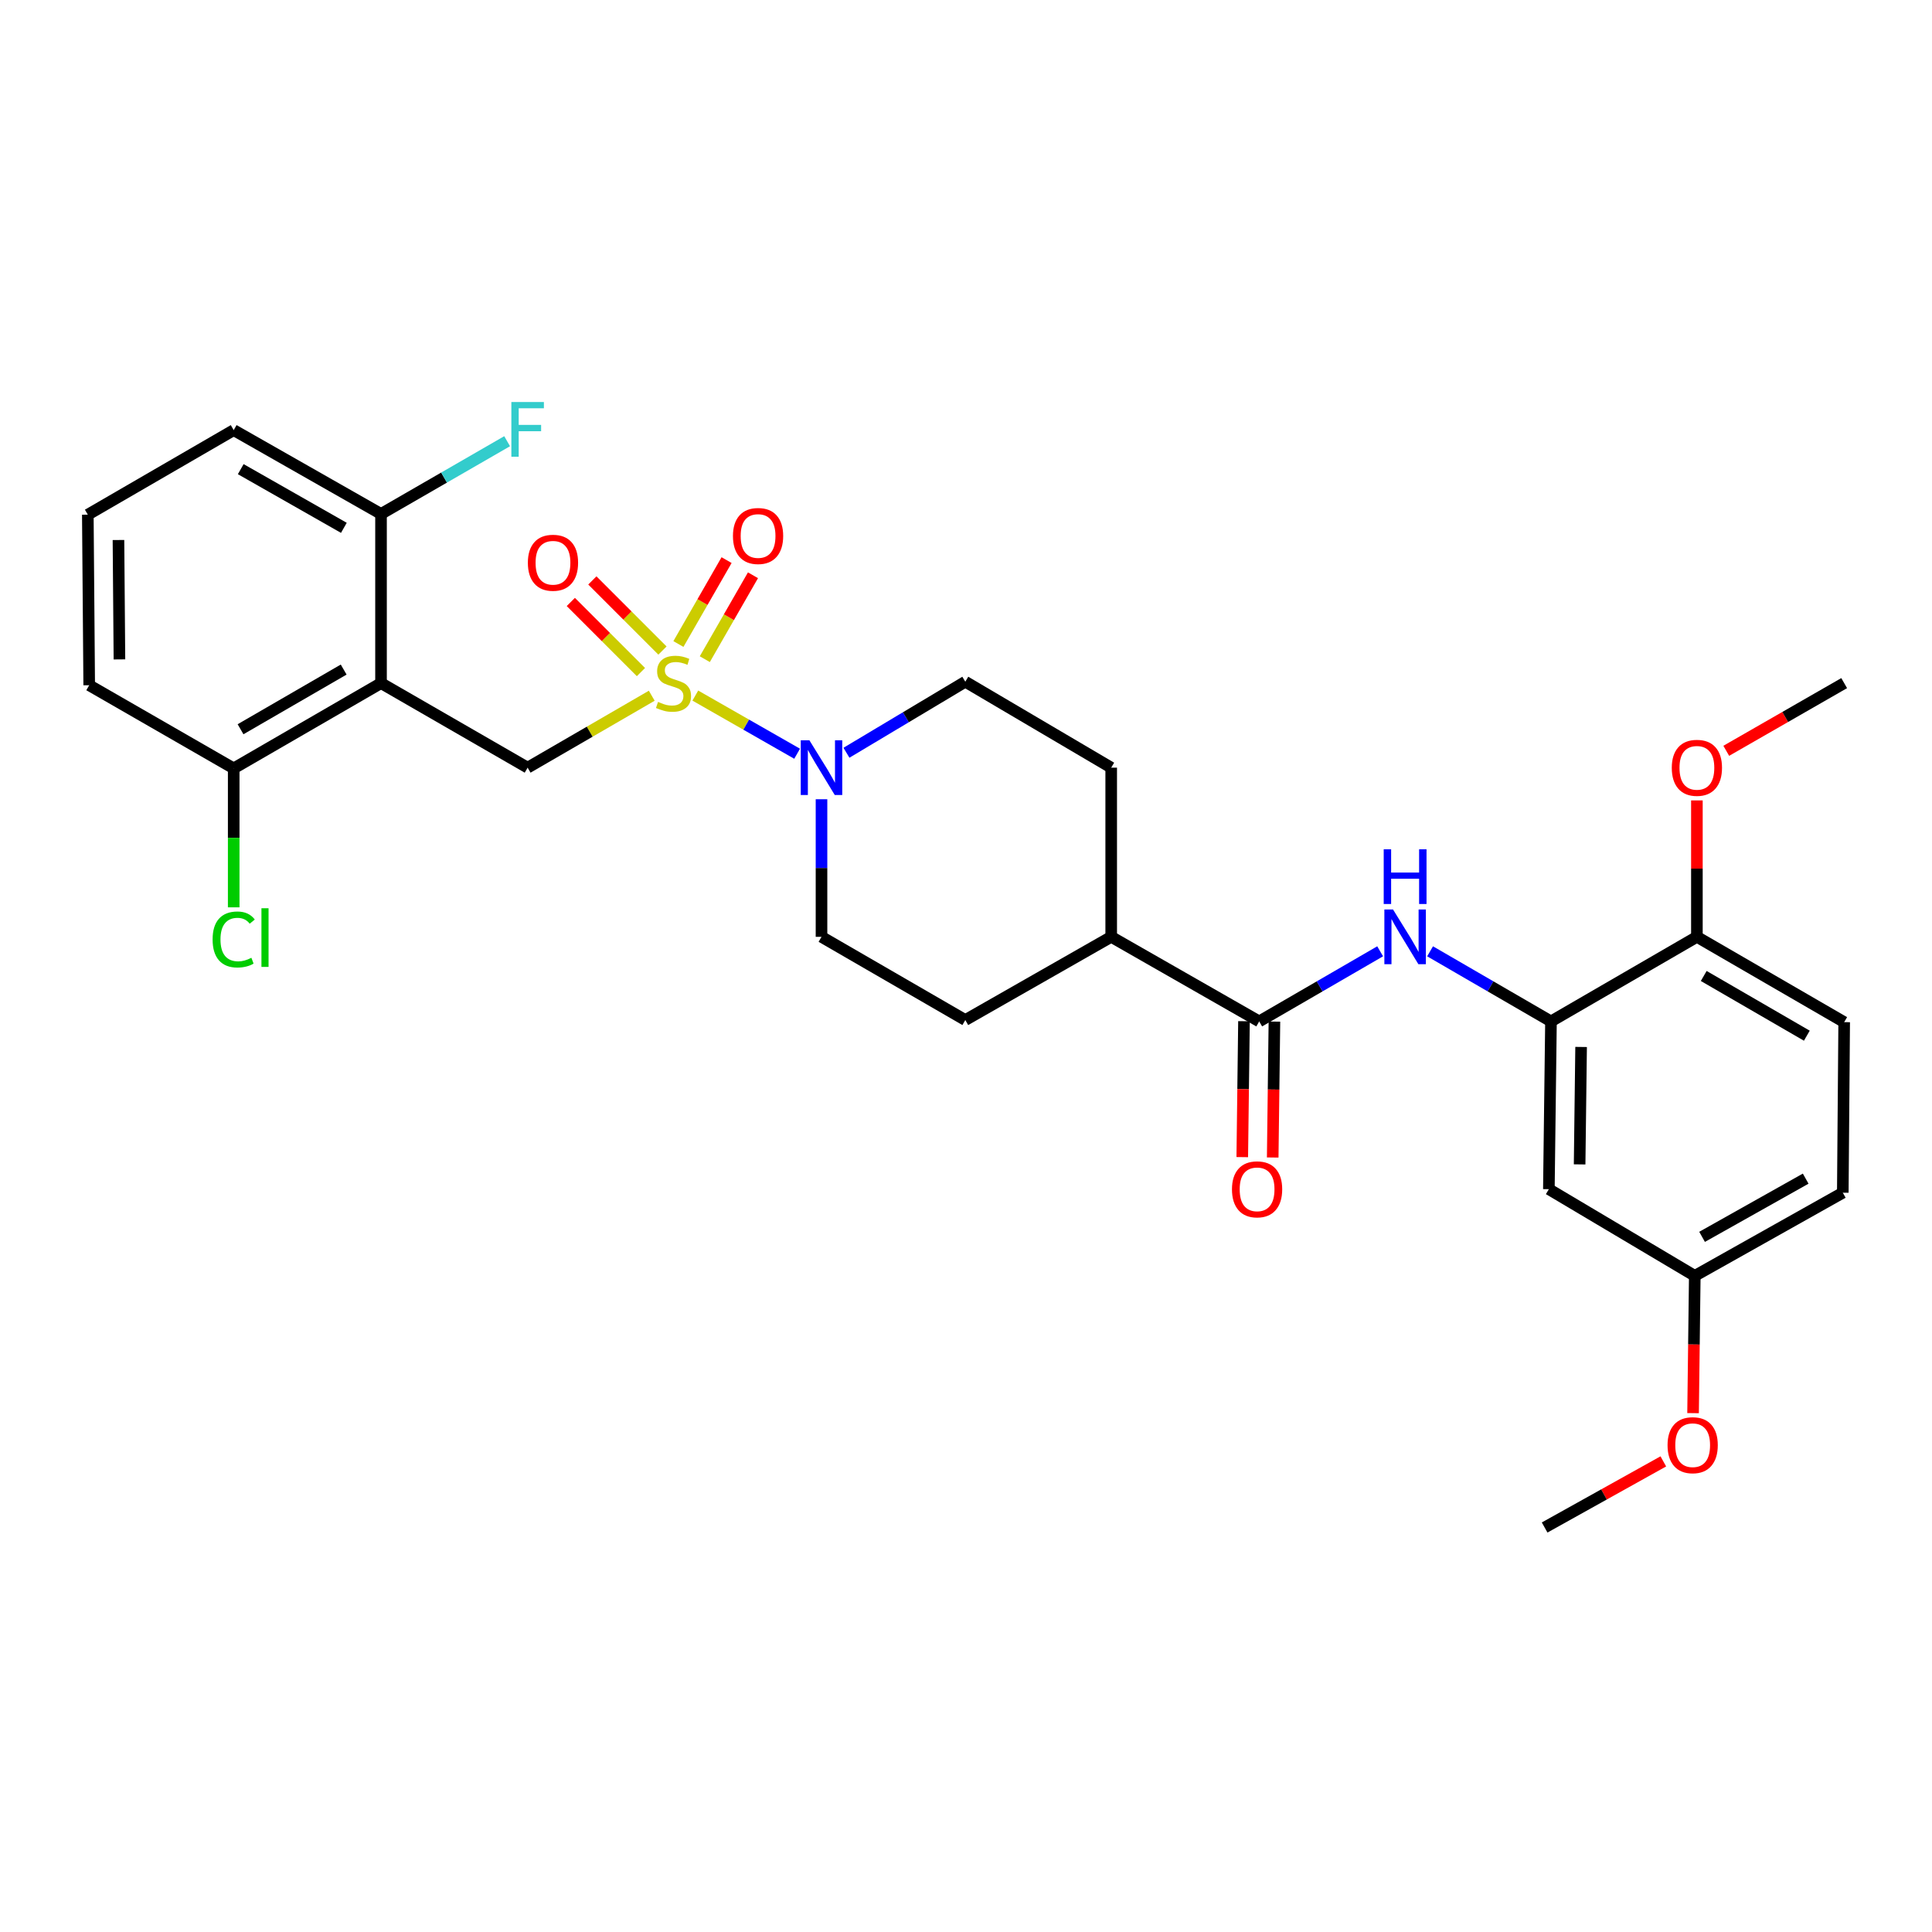 <?xml version='1.0' encoding='iso-8859-1'?>
<svg version='1.1' baseProfile='full'
              xmlns='http://www.w3.org/2000/svg'
                      xmlns:rdkit='http://www.rdkit.org/xml'
                      xmlns:xlink='http://www.w3.org/1999/xlink'
                  xml:space='preserve'
width='1000px' height='1000px' viewBox='0 0 1000 1000'>
<!-- END OF HEADER -->
<rect style='opacity:1.0;fill:#FFFFFF;stroke:none' width='1000' height='1000' x='0' y='0'> </rect>
<path class='bond-1' d='M 359.893,360.029 L 386.241,375.08' style='fill:none;fill-rule:evenodd;stroke:#CCCC00;stroke-width:6px;stroke-linecap:butt;stroke-linejoin:miter;stroke-opacity:1' />
<path class='bond-1' d='M 386.241,375.08 L 412.589,390.131' style='fill:none;fill-rule:evenodd;stroke:#0000FF;stroke-width:6px;stroke-linecap:butt;stroke-linejoin:miter;stroke-opacity:1' />
<path class='bond-2' d='M 337.346,360.108 L 305.222,378.725' style='fill:none;fill-rule:evenodd;stroke:#CCCC00;stroke-width:6px;stroke-linecap:butt;stroke-linejoin:miter;stroke-opacity:1' />
<path class='bond-2' d='M 305.222,378.725 L 273.099,397.341' style='fill:none;fill-rule:evenodd;stroke:#000000;stroke-width:6px;stroke-linecap:butt;stroke-linejoin:miter;stroke-opacity:1' />
<path class='bond-6' d='M 342.892,336.725 L 324.745,318.578' style='fill:none;fill-rule:evenodd;stroke:#CCCC00;stroke-width:6px;stroke-linecap:butt;stroke-linejoin:miter;stroke-opacity:1' />
<path class='bond-6' d='M 324.745,318.578 L 306.598,300.431' style='fill:none;fill-rule:evenodd;stroke:#FF0000;stroke-width:6px;stroke-linecap:butt;stroke-linejoin:miter;stroke-opacity:1' />
<path class='bond-6' d='M 331.751,347.867 L 313.604,329.72' style='fill:none;fill-rule:evenodd;stroke:#CCCC00;stroke-width:6px;stroke-linecap:butt;stroke-linejoin:miter;stroke-opacity:1' />
<path class='bond-6' d='M 313.604,329.72 L 295.457,311.573' style='fill:none;fill-rule:evenodd;stroke:#FF0000;stroke-width:6px;stroke-linecap:butt;stroke-linejoin:miter;stroke-opacity:1' />
<path class='bond-7' d='M 364.808,341.187 L 377.275,319.472' style='fill:none;fill-rule:evenodd;stroke:#CCCC00;stroke-width:6px;stroke-linecap:butt;stroke-linejoin:miter;stroke-opacity:1' />
<path class='bond-7' d='M 377.275,319.472 L 389.742,297.757' style='fill:none;fill-rule:evenodd;stroke:#FF0000;stroke-width:6px;stroke-linecap:butt;stroke-linejoin:miter;stroke-opacity:1' />
<path class='bond-7' d='M 351.143,333.342 L 363.61,311.627' style='fill:none;fill-rule:evenodd;stroke:#CCCC00;stroke-width:6px;stroke-linecap:butt;stroke-linejoin:miter;stroke-opacity:1' />
<path class='bond-7' d='M 363.61,311.627 L 376.077,289.912' style='fill:none;fill-rule:evenodd;stroke:#FF0000;stroke-width:6px;stroke-linecap:butt;stroke-linejoin:miter;stroke-opacity:1' />
<path class='bond-0' d='M 197.215,353.582 L 273.099,397.341' style='fill:none;fill-rule:evenodd;stroke:#000000;stroke-width:6px;stroke-linecap:butt;stroke-linejoin:miter;stroke-opacity:1' />
<path class='bond-9' d='M 197.215,353.582 L 120.963,397.717' style='fill:none;fill-rule:evenodd;stroke:#000000;stroke-width:6px;stroke-linecap:butt;stroke-linejoin:miter;stroke-opacity:1' />
<path class='bond-9' d='M 177.884,346.565 L 124.507,377.46' style='fill:none;fill-rule:evenodd;stroke:#000000;stroke-width:6px;stroke-linecap:butt;stroke-linejoin:miter;stroke-opacity:1' />
<path class='bond-10' d='M 197.215,353.582 L 197.215,266.02' style='fill:none;fill-rule:evenodd;stroke:#000000;stroke-width:6px;stroke-linecap:butt;stroke-linejoin:miter;stroke-opacity:1' />
<path class='bond-13' d='M 425.21,413.69 L 425.21,449.296' style='fill:none;fill-rule:evenodd;stroke:#0000FF;stroke-width:6px;stroke-linecap:butt;stroke-linejoin:miter;stroke-opacity:1' />
<path class='bond-13' d='M 425.21,449.296 L 425.21,484.903' style='fill:none;fill-rule:evenodd;stroke:#000000;stroke-width:6px;stroke-linecap:butt;stroke-linejoin:miter;stroke-opacity:1' />
<path class='bond-14' d='M 438.117,389.626 L 468.879,371.241' style='fill:none;fill-rule:evenodd;stroke:#0000FF;stroke-width:6px;stroke-linecap:butt;stroke-linejoin:miter;stroke-opacity:1' />
<path class='bond-14' d='M 468.879,371.241 L 499.641,352.855' style='fill:none;fill-rule:evenodd;stroke:#000000;stroke-width:6px;stroke-linecap:butt;stroke-linejoin:miter;stroke-opacity:1' />
<path class='bond-3' d='M 651.76,528.679 L 575.158,484.903' style='fill:none;fill-rule:evenodd;stroke:#000000;stroke-width:6px;stroke-linecap:butt;stroke-linejoin:miter;stroke-opacity:1' />
<path class='bond-4' d='M 651.76,528.679 L 683.062,510.536' style='fill:none;fill-rule:evenodd;stroke:#000000;stroke-width:6px;stroke-linecap:butt;stroke-linejoin:miter;stroke-opacity:1' />
<path class='bond-4' d='M 683.062,510.536 L 714.363,492.393' style='fill:none;fill-rule:evenodd;stroke:#0000FF;stroke-width:6px;stroke-linecap:butt;stroke-linejoin:miter;stroke-opacity:1' />
<path class='bond-15' d='M 643.883,528.58 L 643.439,563.752' style='fill:none;fill-rule:evenodd;stroke:#000000;stroke-width:6px;stroke-linecap:butt;stroke-linejoin:miter;stroke-opacity:1' />
<path class='bond-15' d='M 643.439,563.752 L 642.996,598.924' style='fill:none;fill-rule:evenodd;stroke:#FF0000;stroke-width:6px;stroke-linecap:butt;stroke-linejoin:miter;stroke-opacity:1' />
<path class='bond-15' d='M 659.638,528.778 L 659.195,563.95' style='fill:none;fill-rule:evenodd;stroke:#000000;stroke-width:6px;stroke-linecap:butt;stroke-linejoin:miter;stroke-opacity:1' />
<path class='bond-15' d='M 659.195,563.95 L 658.751,599.123' style='fill:none;fill-rule:evenodd;stroke:#FF0000;stroke-width:6px;stroke-linecap:butt;stroke-linejoin:miter;stroke-opacity:1' />
<path class='bond-5' d='M 740.208,492.395 L 771.496,510.537' style='fill:none;fill-rule:evenodd;stroke:#0000FF;stroke-width:6px;stroke-linecap:butt;stroke-linejoin:miter;stroke-opacity:1' />
<path class='bond-5' d='M 771.496,510.537 L 802.785,528.679' style='fill:none;fill-rule:evenodd;stroke:#000000;stroke-width:6px;stroke-linecap:butt;stroke-linejoin:miter;stroke-opacity:1' />
<path class='bond-8' d='M 802.785,528.679 L 801.691,615.514' style='fill:none;fill-rule:evenodd;stroke:#000000;stroke-width:6px;stroke-linecap:butt;stroke-linejoin:miter;stroke-opacity:1' />
<path class='bond-8' d='M 818.376,541.903 L 817.61,602.688' style='fill:none;fill-rule:evenodd;stroke:#000000;stroke-width:6px;stroke-linecap:butt;stroke-linejoin:miter;stroke-opacity:1' />
<path class='bond-12' d='M 802.785,528.679 L 878.311,484.903' style='fill:none;fill-rule:evenodd;stroke:#000000;stroke-width:6px;stroke-linecap:butt;stroke-linejoin:miter;stroke-opacity:1' />
<path class='bond-19' d='M 801.691,615.514 L 877.217,660.385' style='fill:none;fill-rule:evenodd;stroke:#000000;stroke-width:6px;stroke-linecap:butt;stroke-linejoin:miter;stroke-opacity:1' />
<path class='bond-21' d='M 120.963,397.717 L 120.963,433.678' style='fill:none;fill-rule:evenodd;stroke:#000000;stroke-width:6px;stroke-linecap:butt;stroke-linejoin:miter;stroke-opacity:1' />
<path class='bond-21' d='M 120.963,433.678 L 120.963,469.639' style='fill:none;fill-rule:evenodd;stroke:#00CC00;stroke-width:6px;stroke-linecap:butt;stroke-linejoin:miter;stroke-opacity:1' />
<path class='bond-27' d='M 120.963,397.717 L 46.172,354.676' style='fill:none;fill-rule:evenodd;stroke:#000000;stroke-width:6px;stroke-linecap:butt;stroke-linejoin:miter;stroke-opacity:1' />
<path class='bond-20' d='M 197.215,266.02 L 229.852,247.192' style='fill:none;fill-rule:evenodd;stroke:#000000;stroke-width:6px;stroke-linecap:butt;stroke-linejoin:miter;stroke-opacity:1' />
<path class='bond-20' d='M 229.852,247.192 L 262.489,228.365' style='fill:none;fill-rule:evenodd;stroke:#33CCCC;stroke-width:6px;stroke-linecap:butt;stroke-linejoin:miter;stroke-opacity:1' />
<path class='bond-26' d='M 197.215,266.02 L 120.963,222.629' style='fill:none;fill-rule:evenodd;stroke:#000000;stroke-width:6px;stroke-linecap:butt;stroke-linejoin:miter;stroke-opacity:1' />
<path class='bond-26' d='M 177.984,273.206 L 124.608,242.832' style='fill:none;fill-rule:evenodd;stroke:#000000;stroke-width:6px;stroke-linecap:butt;stroke-linejoin:miter;stroke-opacity:1' />
<path class='bond-11' d='M 575.158,484.903 L 575.158,397.341' style='fill:none;fill-rule:evenodd;stroke:#000000;stroke-width:6px;stroke-linecap:butt;stroke-linejoin:miter;stroke-opacity:1' />
<path class='bond-30' d='M 575.158,484.903 L 499.641,527.97' style='fill:none;fill-rule:evenodd;stroke:#000000;stroke-width:6px;stroke-linecap:butt;stroke-linejoin:miter;stroke-opacity:1' />
<path class='bond-18' d='M 878.311,484.903 L 954.545,529.064' style='fill:none;fill-rule:evenodd;stroke:#000000;stroke-width:6px;stroke-linecap:butt;stroke-linejoin:miter;stroke-opacity:1' />
<path class='bond-18' d='M 881.848,505.161 L 935.212,536.074' style='fill:none;fill-rule:evenodd;stroke:#000000;stroke-width:6px;stroke-linecap:butt;stroke-linejoin:miter;stroke-opacity:1' />
<path class='bond-23' d='M 878.311,484.903 L 878.311,449.596' style='fill:none;fill-rule:evenodd;stroke:#000000;stroke-width:6px;stroke-linecap:butt;stroke-linejoin:miter;stroke-opacity:1' />
<path class='bond-23' d='M 878.311,449.596 L 878.311,414.29' style='fill:none;fill-rule:evenodd;stroke:#FF0000;stroke-width:6px;stroke-linecap:butt;stroke-linejoin:miter;stroke-opacity:1' />
<path class='bond-16' d='M 425.21,484.903 L 499.641,527.97' style='fill:none;fill-rule:evenodd;stroke:#000000;stroke-width:6px;stroke-linecap:butt;stroke-linejoin:miter;stroke-opacity:1' />
<path class='bond-17' d='M 499.641,352.855 L 575.158,397.341' style='fill:none;fill-rule:evenodd;stroke:#000000;stroke-width:6px;stroke-linecap:butt;stroke-linejoin:miter;stroke-opacity:1' />
<path class='bond-22' d='M 954.545,529.064 L 953.828,617.344' style='fill:none;fill-rule:evenodd;stroke:#000000;stroke-width:6px;stroke-linecap:butt;stroke-linejoin:miter;stroke-opacity:1' />
<path class='bond-24' d='M 877.217,660.385 L 876.773,695.911' style='fill:none;fill-rule:evenodd;stroke:#000000;stroke-width:6px;stroke-linecap:butt;stroke-linejoin:miter;stroke-opacity:1' />
<path class='bond-24' d='M 876.773,695.911 L 876.329,731.438' style='fill:none;fill-rule:evenodd;stroke:#FF0000;stroke-width:6px;stroke-linecap:butt;stroke-linejoin:miter;stroke-opacity:1' />
<path class='bond-32' d='M 877.217,660.385 L 953.828,617.344' style='fill:none;fill-rule:evenodd;stroke:#000000;stroke-width:6px;stroke-linecap:butt;stroke-linejoin:miter;stroke-opacity:1' />
<path class='bond-32' d='M 880.991,640.192 L 934.618,610.063' style='fill:none;fill-rule:evenodd;stroke:#000000;stroke-width:6px;stroke-linecap:butt;stroke-linejoin:miter;stroke-opacity:1' />
<path class='bond-28' d='M 893.508,388.617 L 924.027,371.1' style='fill:none;fill-rule:evenodd;stroke:#FF0000;stroke-width:6px;stroke-linecap:butt;stroke-linejoin:miter;stroke-opacity:1' />
<path class='bond-28' d='M 924.027,371.1 L 954.545,353.582' style='fill:none;fill-rule:evenodd;stroke:#000000;stroke-width:6px;stroke-linecap:butt;stroke-linejoin:miter;stroke-opacity:1' />
<path class='bond-29' d='M 860.93,756.41 L 830.216,773.52' style='fill:none;fill-rule:evenodd;stroke:#FF0000;stroke-width:6px;stroke-linecap:butt;stroke-linejoin:miter;stroke-opacity:1' />
<path class='bond-29' d='M 830.216,773.52 L 799.503,790.629' style='fill:none;fill-rule:evenodd;stroke:#000000;stroke-width:6px;stroke-linecap:butt;stroke-linejoin:miter;stroke-opacity:1' />
<path class='bond-25' d='M 45.455,266.397 L 120.963,222.629' style='fill:none;fill-rule:evenodd;stroke:#000000;stroke-width:6px;stroke-linecap:butt;stroke-linejoin:miter;stroke-opacity:1' />
<path class='bond-31' d='M 45.455,266.397 L 46.172,354.676' style='fill:none;fill-rule:evenodd;stroke:#000000;stroke-width:6px;stroke-linecap:butt;stroke-linejoin:miter;stroke-opacity:1' />
<path class='bond-31' d='M 61.318,279.51 L 61.821,341.306' style='fill:none;fill-rule:evenodd;stroke:#000000;stroke-width:6px;stroke-linecap:butt;stroke-linejoin:miter;stroke-opacity:1' />
<path  class='atom-0' d='M 340.607 363.302
Q 340.927 363.422, 342.247 363.982
Q 343.567 364.542, 345.007 364.902
Q 346.487 365.222, 347.927 365.222
Q 350.607 365.222, 352.167 363.942
Q 353.727 362.622, 353.727 360.342
Q 353.727 358.782, 352.927 357.822
Q 352.167 356.862, 350.967 356.342
Q 349.767 355.822, 347.767 355.222
Q 345.247 354.462, 343.727 353.742
Q 342.247 353.022, 341.167 351.502
Q 340.127 349.982, 340.127 347.422
Q 340.127 343.862, 342.527 341.662
Q 344.967 339.462, 349.767 339.462
Q 353.047 339.462, 356.767 341.022
L 355.847 344.102
Q 352.447 342.702, 349.887 342.702
Q 347.127 342.702, 345.607 343.862
Q 344.087 344.982, 344.127 346.942
Q 344.127 348.462, 344.887 349.382
Q 345.687 350.302, 346.807 350.822
Q 347.967 351.342, 349.887 351.942
Q 352.447 352.742, 353.967 353.542
Q 355.487 354.342, 356.567 355.982
Q 357.687 357.582, 357.687 360.342
Q 357.687 364.262, 355.047 366.382
Q 352.447 368.462, 348.087 368.462
Q 345.567 368.462, 343.647 367.902
Q 341.767 367.382, 339.527 366.462
L 340.607 363.302
' fill='#CCCC00'/>
<path  class='atom-2' d='M 418.95 383.181
L 428.23 398.181
Q 429.15 399.661, 430.63 402.341
Q 432.11 405.021, 432.19 405.181
L 432.19 383.181
L 435.95 383.181
L 435.95 411.501
L 432.07 411.501
L 422.11 395.101
Q 420.95 393.181, 419.71 390.981
Q 418.51 388.781, 418.15 388.101
L 418.15 411.501
L 414.47 411.501
L 414.47 383.181
L 418.95 383.181
' fill='#0000FF'/>
<path  class='atom-5' d='M 721.026 470.743
L 730.306 485.743
Q 731.226 487.223, 732.706 489.903
Q 734.186 492.583, 734.266 492.743
L 734.266 470.743
L 738.026 470.743
L 738.026 499.063
L 734.146 499.063
L 724.186 482.663
Q 723.026 480.743, 721.786 478.543
Q 720.586 476.343, 720.226 475.663
L 720.226 499.063
L 716.546 499.063
L 716.546 470.743
L 721.026 470.743
' fill='#0000FF'/>
<path  class='atom-5' d='M 716.206 439.591
L 720.046 439.591
L 720.046 451.631
L 734.526 451.631
L 734.526 439.591
L 738.366 439.591
L 738.366 467.911
L 734.526 467.911
L 734.526 454.831
L 720.046 454.831
L 720.046 467.911
L 716.206 467.911
L 716.206 439.591
' fill='#0000FF'/>
<path  class='atom-7' d='M 273.221 291.275
Q 273.221 284.475, 276.581 280.675
Q 279.941 276.875, 286.221 276.875
Q 292.501 276.875, 295.861 280.675
Q 299.221 284.475, 299.221 291.275
Q 299.221 298.155, 295.821 302.075
Q 292.421 305.955, 286.221 305.955
Q 279.981 305.955, 276.581 302.075
Q 273.221 298.195, 273.221 291.275
M 286.221 302.755
Q 290.541 302.755, 292.861 299.875
Q 295.221 296.955, 295.221 291.275
Q 295.221 285.715, 292.861 282.915
Q 290.541 280.075, 286.221 280.075
Q 281.901 280.075, 279.541 282.875
Q 277.221 285.675, 277.221 291.275
Q 277.221 296.995, 279.541 299.875
Q 281.901 302.755, 286.221 302.755
' fill='#FF0000'/>
<path  class='atom-8' d='M 379.375 277.427
Q 379.375 270.627, 382.735 266.827
Q 386.095 263.027, 392.375 263.027
Q 398.655 263.027, 402.015 266.827
Q 405.375 270.627, 405.375 277.427
Q 405.375 284.307, 401.975 288.227
Q 398.575 292.107, 392.375 292.107
Q 386.135 292.107, 382.735 288.227
Q 379.375 284.347, 379.375 277.427
M 392.375 288.907
Q 396.695 288.907, 399.015 286.027
Q 401.375 283.107, 401.375 277.427
Q 401.375 271.867, 399.015 269.067
Q 396.695 266.227, 392.375 266.227
Q 388.055 266.227, 385.695 269.027
Q 383.375 271.827, 383.375 277.427
Q 383.375 283.147, 385.695 286.027
Q 388.055 288.907, 392.375 288.907
' fill='#FF0000'/>
<path  class='atom-16' d='M 637.666 615.594
Q 637.666 608.794, 641.026 604.994
Q 644.386 601.194, 650.666 601.194
Q 656.946 601.194, 660.306 604.994
Q 663.666 608.794, 663.666 615.594
Q 663.666 622.474, 660.266 626.394
Q 656.866 630.274, 650.666 630.274
Q 644.426 630.274, 641.026 626.394
Q 637.666 622.514, 637.666 615.594
M 650.666 627.074
Q 654.986 627.074, 657.306 624.194
Q 659.666 621.274, 659.666 615.594
Q 659.666 610.034, 657.306 607.234
Q 654.986 604.394, 650.666 604.394
Q 646.346 604.394, 643.986 607.194
Q 641.666 609.994, 641.666 615.594
Q 641.666 621.314, 643.986 624.194
Q 646.346 627.074, 650.666 627.074
' fill='#FF0000'/>
<path  class='atom-21' d='M 264.679 208.084
L 281.519 208.084
L 281.519 211.324
L 268.479 211.324
L 268.479 219.924
L 280.079 219.924
L 280.079 223.204
L 268.479 223.204
L 268.479 236.404
L 264.679 236.404
L 264.679 208.084
' fill='#33CCCC'/>
<path  class='atom-22' d='M 110.043 486.268
Q 110.043 479.228, 113.323 475.548
Q 116.643 471.828, 122.923 471.828
Q 128.763 471.828, 131.883 475.948
L 129.243 478.108
Q 126.963 475.108, 122.923 475.108
Q 118.643 475.108, 116.363 477.988
Q 114.123 480.828, 114.123 486.268
Q 114.123 491.868, 116.443 494.748
Q 118.803 497.628, 123.363 497.628
Q 126.483 497.628, 130.123 495.748
L 131.243 498.748
Q 129.763 499.708, 127.523 500.268
Q 125.283 500.828, 122.803 500.828
Q 116.643 500.828, 113.323 497.068
Q 110.043 493.308, 110.043 486.268
' fill='#00CC00'/>
<path  class='atom-22' d='M 135.323 470.108
L 139.003 470.108
L 139.003 500.468
L 135.323 500.468
L 135.323 470.108
' fill='#00CC00'/>
<path  class='atom-24' d='M 865.311 397.421
Q 865.311 390.621, 868.671 386.821
Q 872.031 383.021, 878.311 383.021
Q 884.591 383.021, 887.951 386.821
Q 891.311 390.621, 891.311 397.421
Q 891.311 404.301, 887.911 408.221
Q 884.511 412.101, 878.311 412.101
Q 872.071 412.101, 868.671 408.221
Q 865.311 404.341, 865.311 397.421
M 878.311 408.901
Q 882.631 408.901, 884.951 406.021
Q 887.311 403.101, 887.311 397.421
Q 887.311 391.861, 884.951 389.061
Q 882.631 386.221, 878.311 386.221
Q 873.991 386.221, 871.631 389.021
Q 869.311 391.821, 869.311 397.421
Q 869.311 403.141, 871.631 406.021
Q 873.991 408.901, 878.311 408.901
' fill='#FF0000'/>
<path  class='atom-25' d='M 863.122 748.027
Q 863.122 741.227, 866.482 737.427
Q 869.842 733.627, 876.122 733.627
Q 882.402 733.627, 885.762 737.427
Q 889.122 741.227, 889.122 748.027
Q 889.122 754.907, 885.722 758.827
Q 882.322 762.707, 876.122 762.707
Q 869.882 762.707, 866.482 758.827
Q 863.122 754.947, 863.122 748.027
M 876.122 759.507
Q 880.442 759.507, 882.762 756.627
Q 885.122 753.707, 885.122 748.027
Q 885.122 742.467, 882.762 739.667
Q 880.442 736.827, 876.122 736.827
Q 871.802 736.827, 869.442 739.627
Q 867.122 742.427, 867.122 748.027
Q 867.122 753.747, 869.442 756.627
Q 871.802 759.507, 876.122 759.507
' fill='#FF0000'/>
</svg>
